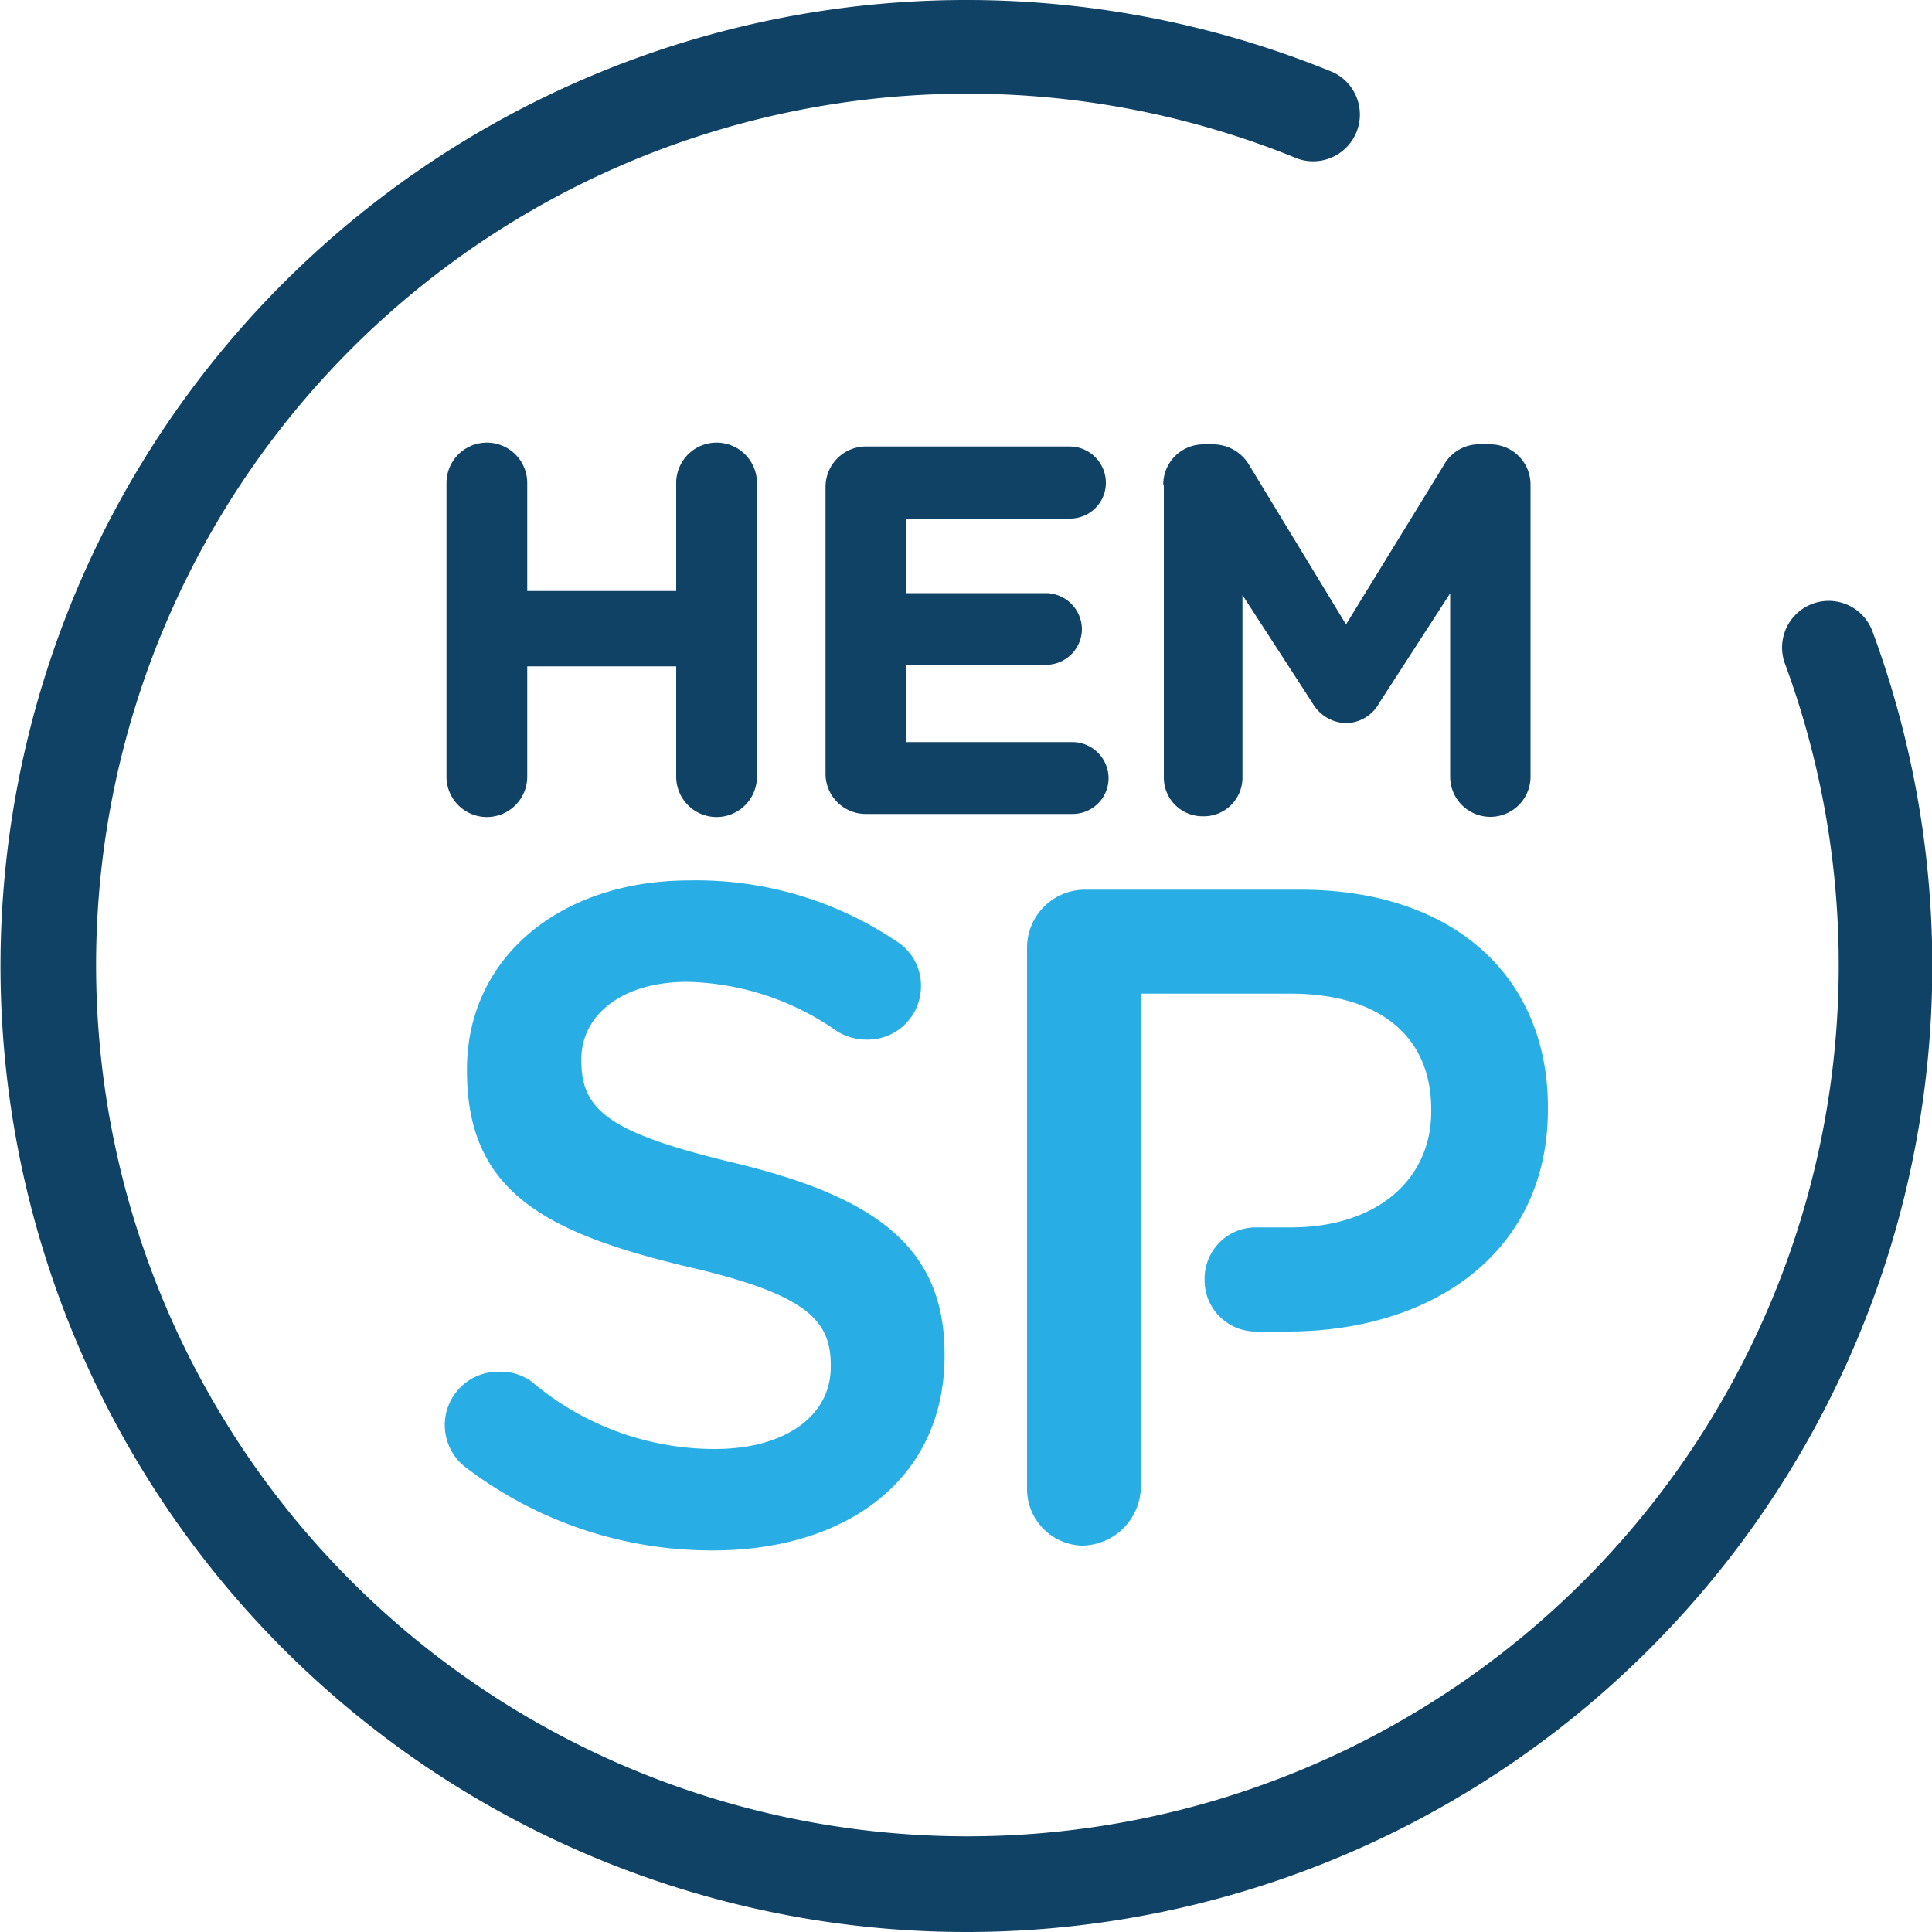 <?xml version="1.0" encoding="UTF-8"?> <svg xmlns="http://www.w3.org/2000/svg" width="100" height="100" viewBox="0 0 100 100"><path d="M50,100A50,50,0,1,1,69,3.74a2.42,2.42,0,0,1-1.84,4.47A45.1,45.1,0,1,0,92.39,34.35a2.41,2.41,0,1,1,4.53-1.67A50,50,0,0,1,50,100Z" transform="translate(0)" fill="#0f4264"></path><path d="M24.17,76a2.76,2.76,0,0,1,1.65-5,2.7,2.7,0,0,1,1.72.53A14.64,14.64,0,0,0,37,75c3.66,0,6-1.73,6-4.24v-.1c0-2.4-1.35-3.71-7.61-5.14-7.18-1.74-11.22-3.86-11.22-10.08v-.09c0-5.78,4.82-9.78,11.51-9.78a18.57,18.57,0,0,1,10.69,3.13,2.7,2.7,0,0,1,1.3,2.36,2.76,2.76,0,0,1-2.79,2.75,2.9,2.9,0,0,1-1.55-.43,14,14,0,0,0-7.75-2.56c-3.47,0-5.49,1.78-5.49,4v.09c0,2.61,1.54,3.76,8,5.3,7.14,1.74,10.8,4.29,10.8,9.87v.1c0,6.32-5,10.07-12,10.07A21,21,0,0,1,24.17,76Z" transform="translate(0)" fill="#28aee4"></path><path d="M67.29,46.05H56.16a3,3,0,0,0-3,3v28A2.93,2.93,0,0,0,56,80a3.08,3.08,0,0,0,3.05-3.12v-8h0V63.57h0V51.43H66.8c4.44,0,7.28,2.08,7.28,6v.1c0,3.51-2.79,6-7.28,6H65a2.65,2.65,0,0,0-2.65,2.64v.07A2.65,2.65,0,0,0,65,68.92h1.63c7.42,0,13.49-4,13.49-11.51v-.09c0-6.8-4.91-11.27-12.81-11.27Z" transform="translate(0)" fill="#28aee4"></path><path d="M23.11,25a2.09,2.09,0,1,1,4.18,0v5.59H35V25a2.09,2.09,0,1,1,4.18,0V40.2a2.09,2.09,0,0,1-4.18,0V34.49H27.29V40.2a2.09,2.09,0,0,1-4.18,0V25Z" transform="translate(0)" fill="#0f4264"></path><path d="M42.73,40V25.21a2.09,2.09,0,0,1,2.1-2.1H55.36A1.88,1.88,0,0,1,57.24,25a1.85,1.85,0,0,1-1.88,1.84H46.89v3.86h7.25A1.88,1.88,0,0,1,56,32.57a1.86,1.86,0,0,1-1.88,1.84H46.89v4H55.5a1.88,1.88,0,0,1,1.88,1.88,1.86,1.86,0,0,1-1.88,1.84H44.83A2.08,2.08,0,0,1,42.73,40" transform="translate(0)" fill="#0f4264"></path><path d="M60.21,25.1A2.08,2.08,0,0,1,62.3,23h.46a2.17,2.17,0,0,1,1.91,1.09l5,8.23,5.07-8.26A2.08,2.08,0,0,1,76.67,23h.46a2.08,2.08,0,0,1,2.09,2.1V40.2a2.08,2.08,0,1,1-4.16,0V30.71L71.4,36.37a2,2,0,0,1-1.73,1.06,2.07,2.07,0,0,1-1.75-1.06L64.31,30.8v9.45a2,2,0,0,1-2.07,2,2,2,0,0,1-2-2V25.1Z" transform="translate(0)" fill="#0f4264"></path></svg> 
